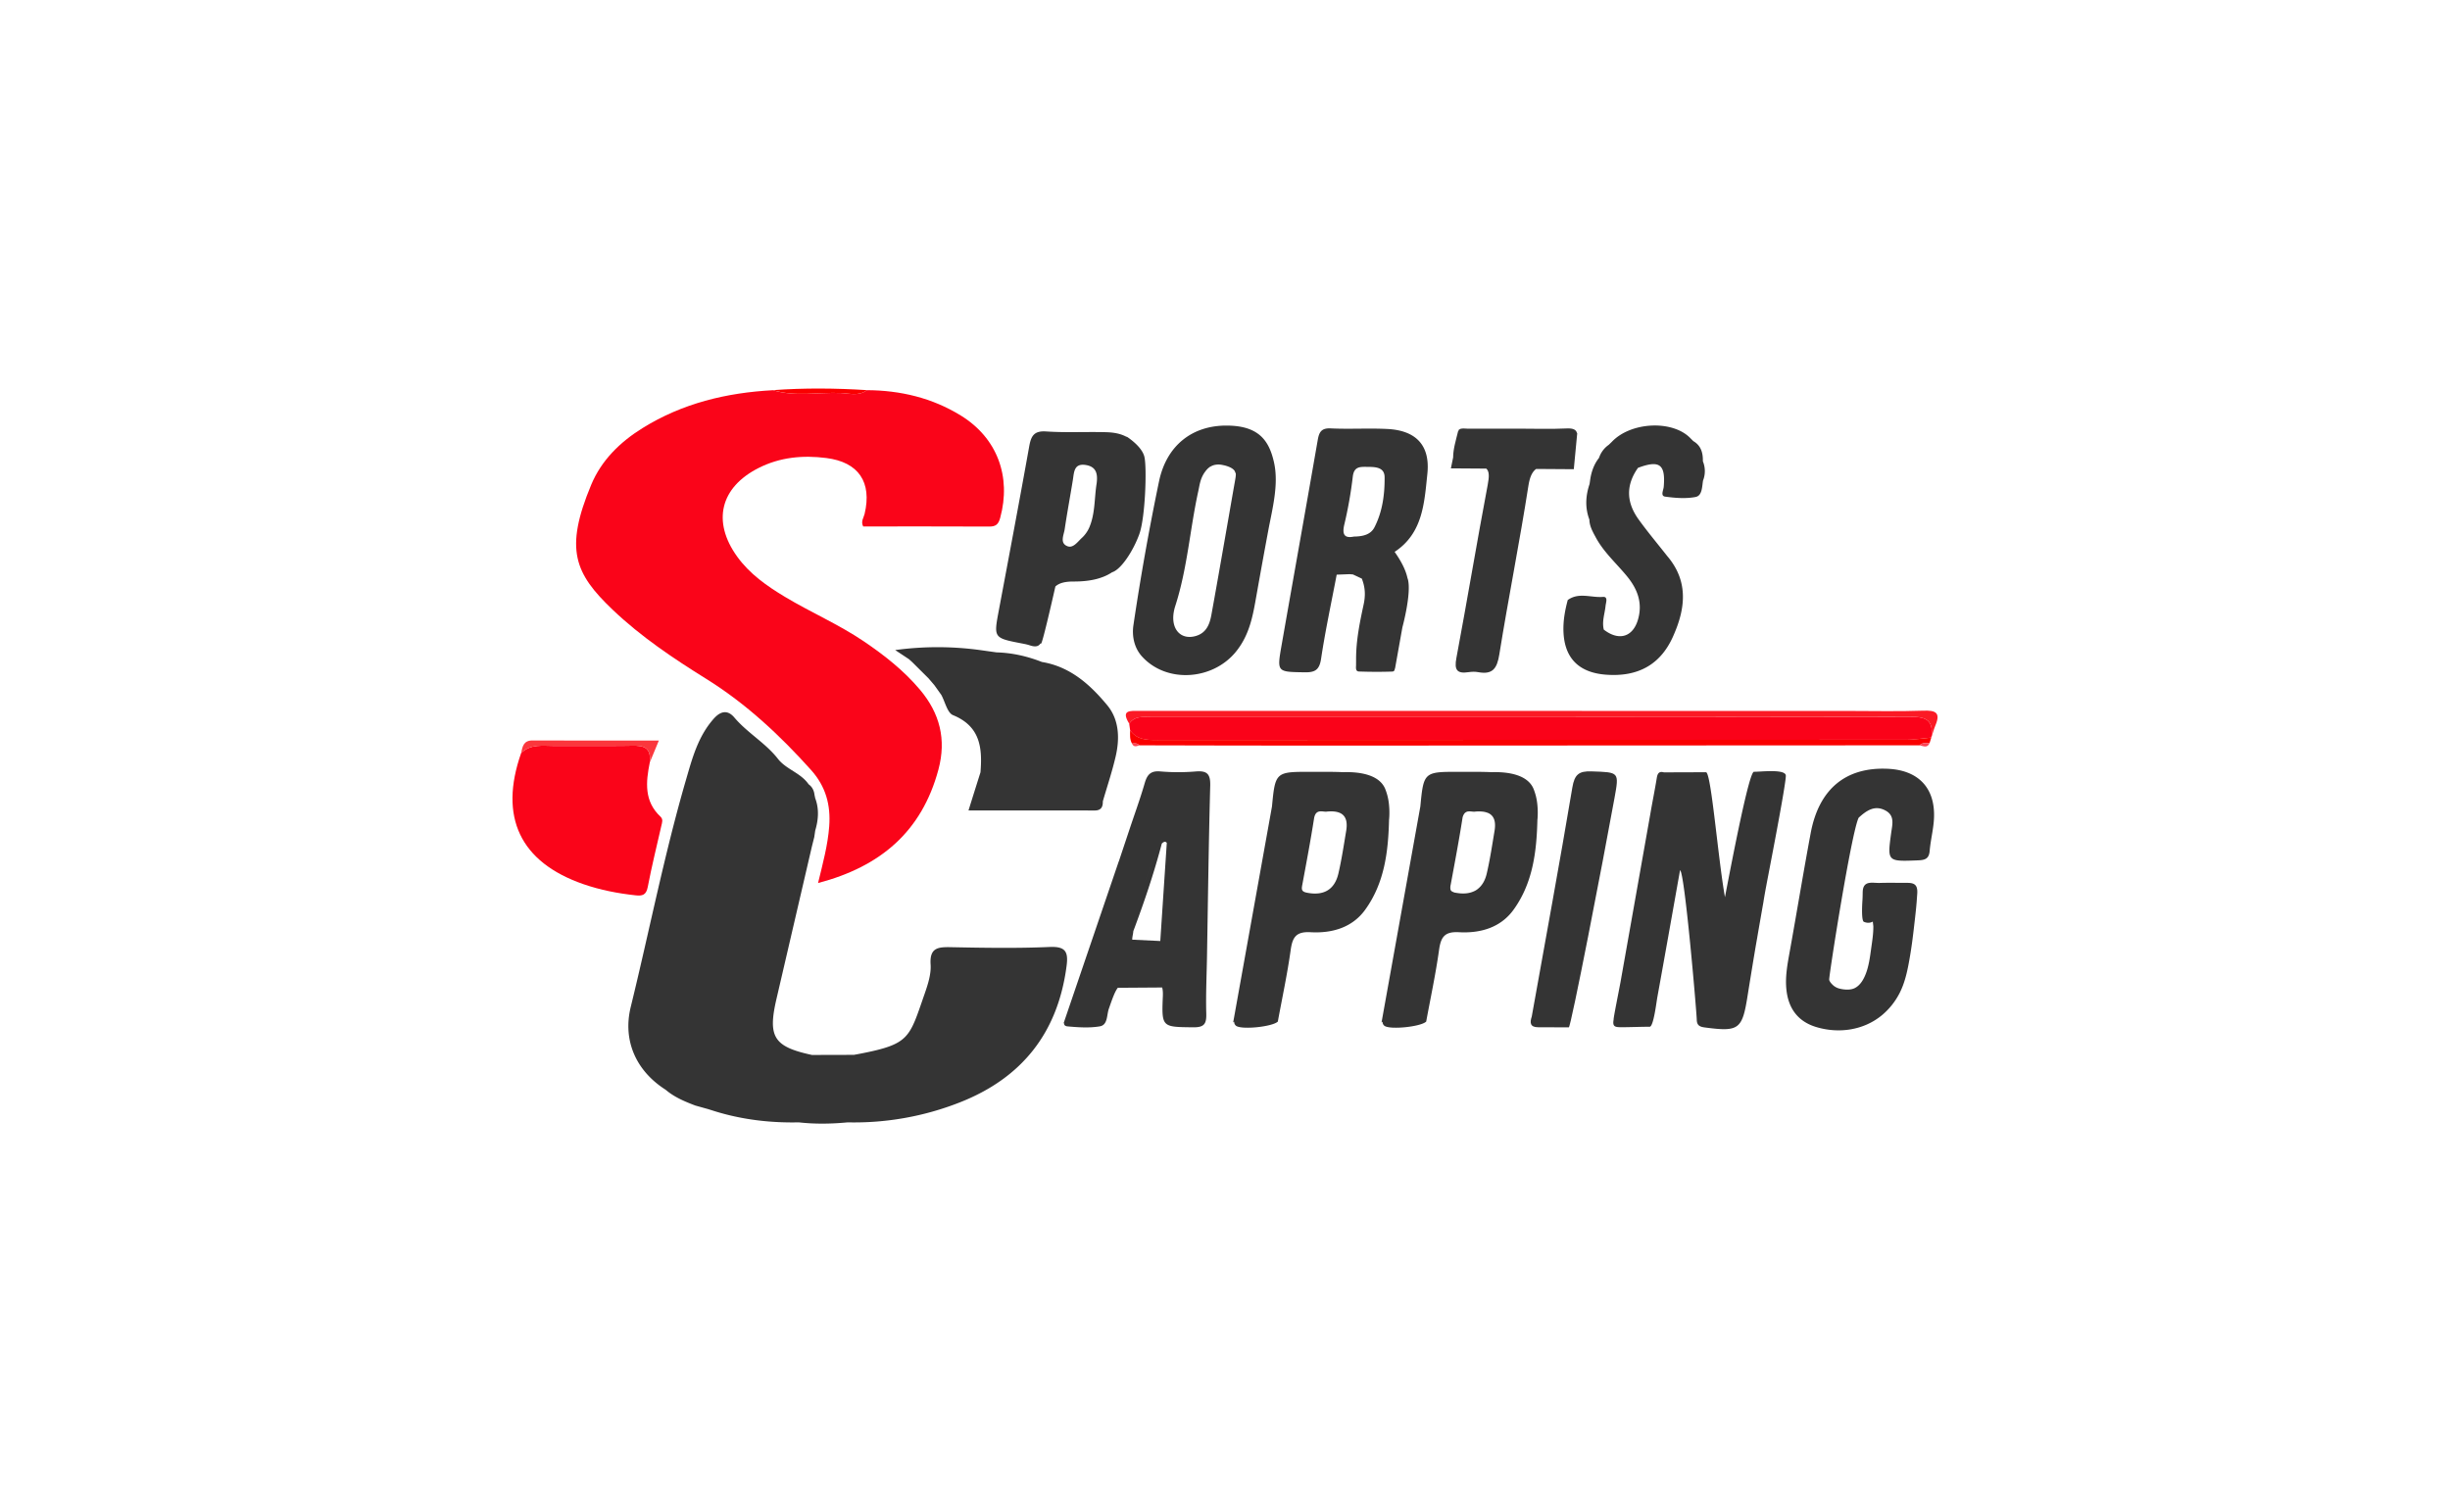 <svg xmlns="http://www.w3.org/2000/svg" style="enable-background:new 0 0 162 100" viewBox="0 0 162 100"><path d="M70.584 36.122c.377.147.673-.295.947-.546.204-.187.381-.432.491-.685.403-.931.332-1.947.491-2.922.073-.582.01-1.091-.694-1.214-.814-.142-.795.47-.88.993-.177 1.085-.378 2.165-.54 3.252-.058.388-.343.916.185 1.122zM76.886 55.458c-.035.032-.067.071-.099.105-.511 1.038-.886 2.125-1.231 3.222.345-1.097.719-2.184 1.231-3.222.032-.034.064-.073.099-.105zM77.151 55.734c-.092-.109-.204-.079-.33.051-.518 1.967-1.169 3.89-1.884 5.793-.008.169-.075.389-.072.559l1.856.089.43-6.492zM89.527 35.482c.595-.009 1.106-.127 1.357-.617.529-1.033.679-2.174.669-3.311-.006-.658-.6-.678-1.125-.681-.479-.002-.898-.047-.979.644a27.81 27.81 0 0 1-.557 3.153c-.165.699.016.937.635.812zM79.085 42.051c.676-.204.898-.76 1.012-1.38.048-.26.095-.521.141-.781l.008-.045.005-.026.293-1.647.003-.016a1314.414 1314.414 0 0 0 .346-1.971l.004-.023.006-.033.323-1.847.018-.102c.141-.808.281-1.617.424-2.425.016-.092.033-.187.041-.283.004-.047.009-.095.003-.142v-.016c-.004-.028-.025-.047-.034-.073-.017-.046-.031-.093-.062-.131-.147-.183-.428-.277-.645-.334-.03-.009-.058-.011-.088-.018a1.277 1.277 0 0 0-.42-.037c-.016.001-.031.004-.046.006a1.11 1.11 0 0 0-.182.038.943.943 0 0 0-.178.08c-.018.01-.037.015-.054.026l-.006.003c-.005.003-.008.01-.013.013-.117.08-.22.194-.314.327-.022.032-.046.061-.066.095a2.087 2.087 0 0 0-.202.435c-.078.236-.115.485-.168.728-.553 2.521-.721 5.112-1.521 7.594-.451 1.402.285 2.314 1.372 1.985zM98.415 53.769c-.03-.016-.067-.026-.101-.038a1.354 1.354 0 0 0-.325-.065 2.424 2.424 0 0 0-.449.004c-.107.021-.268-.023-.423-.014a.375.375 0 0 0-.299.156.7.7 0 0 0-.12.319c-.23 1.47-.508 2.932-.779 4.395a.751.751 0 0 0-.012.27.255.255 0 0 0 .025.078c.017.027.042.048.066.069.021.015.05.027.079.039.051.024.102.048.173.052.472.09.873.058 1.201-.091l.047-.021a1.302 1.302 0 0 0 .238-.155c.269-.219.466-.548.572-1.004.216-.93.359-1.879.515-2.822.096-.58-.015-.987-.408-1.172zM87.729 53.67c-.234.046-.734-.232-.842.462-.23 1.47-.508 2.932-.779 4.395-.053.284-.053.434.303.505 1.094.219 1.835-.181 2.087-1.268.216-.93.359-1.879.515-2.822.148-.89-.179-1.382-1.284-1.272z" style="fill:none"/><path d="M40.52 40.33c1.87 1.78 4.002 3.208 6.185 4.567 2.627 1.636 4.86 3.722 6.92 6.017.977 1.088 1.312 2.313 1.204 3.74-.094 1.235-.417 2.424-.737 3.74 4.131-1.082 6.861-3.409 7.958-7.5.536-1.997.095-3.723-1.216-5.281-1.068-1.269-2.351-2.277-3.715-3.201-1.658-1.122-3.502-1.913-5.212-2.94-1.197-.719-2.338-1.517-3.168-2.671-1.665-2.318-1.113-4.571 1.421-5.853 1.422-.719 2.93-.857 4.482-.659 2.134.272 3.025 1.597 2.528 3.696-.059.249-.266.496-.094.829 2.779 0 5.56-.006 8.34.007.431.002.603-.147.72-.577.744-2.729-.196-5.282-2.604-6.765-1.895-1.167-3.993-1.666-6.212-1.677-.535.414-1.16.213-1.73.189-1.492-.063-3.002.267-4.477-.187-3.072.163-5.991.866-8.628 2.506-1.484.922-2.718 2.127-3.395 3.752-1.775 4.262-1.103 5.857 1.43 8.268z" style="fill:#fa0419"/><path d="M69.396 62.622c-2.168.095-4.344.057-6.516.014-.854-.017-1.421.03-1.346 1.147.042.638-.181 1.321-.398 1.944-1.018 2.922-.975 3.313-4.253 3.951-.139.027-.279.052-.418.078l-2.776.007c-2.53-.547-2.933-1.187-2.345-3.716l2.337-10.055.161-.642.062-.426c.212-.715.268-1.43-.002-2.145l-.044-.213c-.034-.287-.148-.529-.389-.701-.516-.756-1.48-.981-2.028-1.682-.826-1.058-2.02-1.714-2.885-2.736-.368-.435-.827-.529-1.372.09-1.036 1.176-1.412 2.614-1.821 4.019-1.442 4.953-2.429 10.021-3.657 15.029-.542 2.212.338 4.225 2.31 5.48.575.491 1.26.775 1.954 1.04l.858.24.466.147c1.801.553 3.647.767 5.526.728 1.076.121 2.151.102 3.227 0a19.054 19.054 0 0 0 7.409-1.317c4.119-1.617 6.494-4.611 7.069-9.027.123-.941-.068-1.301-1.129-1.254zM79.072 51.015c-.779.064-1.571.066-2.349-.002-.637-.056-.869.215-1.031.773-.294 1.017-.658 2.013-.993 3.018l-.72 2.159-.003-.005-3.649 10.711c.008-.001.021-.014.03-.017-.005.113.045.204.237.222.706.064 1.437.114 2.128-.003.533-.09.452-.748.595-1.157.244-.7.394-1.127.594-1.393l2.933-.02c.043.15.057.34.046.585-.089 2.062-.05 2.024 2.011 2.048.754.009.879-.256.86-.924-.034-1.245.026-2.493.048-3.74.065-3.775.111-7.551.214-11.325.018-.762-.209-.991-.951-.93zm-2.285 4.548c.032-.034.064-.074.099-.105-.035.032-.067.071-.099.105-.511 1.038-.886 2.125-1.231 3.222.345-1.097.719-2.183 1.231-3.222zm-1.85 6.016c.714-1.903 1.366-3.826 1.884-5.793.127-.13.239-.16.33-.051l-.43 6.493-1.856-.089c-.003-.172.064-.391.072-.56zM75.513 43.413c1.631 1.797 4.692 1.574 6.224-.334.91-1.133 1.115-2.415 1.349-3.737.251-1.415.508-2.83.772-4.243.269-1.444.709-3.055.383-4.517-.16-.717-.428-1.426-1.037-1.881-.59-.441-1.354-.552-2.072-.558-2.258-.018-3.984 1.275-4.492 3.678a167.062 167.062 0 0 0-1.697 9.533c-.096.652.021 1.453.57 2.059zm2.201-3.346c.8-2.482.967-5.074 1.521-7.594.053-.243.09-.493.168-.728.055-.167.125-.308.202-.435.02-.034.043-.063.066-.095.094-.133.197-.247.314-.327.005-.003.007-.01.013-.013l.006-.003c.017-.011.037-.016.054-.026a.943.943 0 0 1 .178-.08.997.997 0 0 1 .182-.038l.046-.006c.133-.013.274.002.42.037.029.007.058.009.088.018.217.057.497.151.645.334.031.038.045.085.062.131.009.026.03.045.034.073v.016a.749.749 0 0 1-.003.142c-.008.095-.025.19-.041.283-.143.808-.284 1.616-.424 2.425l-.018.102-.323 1.847-.006.033-.004.023a1314.414 1314.414 0 0 1-.346 1.971l-.003.016c-.097.549-.194 1.098-.293 1.647l-.005.026-.008.045-.141.781c-.114.621-.336 1.176-1.012 1.38-1.088.328-1.824-.584-1.372-1.985z" style="fill:#343434"/><path d="M80.884 30.758a1.277 1.277 0 0 0-.42-.037" style="fill:none;stroke:#343434;stroke-width:0;stroke-linecap:round;stroke-linejoin:round"/><path d="M64.039 53.594c2.827 0 5.583-.003 8.34.003.43.001.551-.235.543-.606.287-.992.62-1.975.851-2.98.273-1.187.231-2.422-.561-3.376-1.131-1.365-2.451-2.553-4.317-2.859-.965-.379-1.962-.607-3.002-.635l-1.066-.15a20.723 20.723 0 0 0-5.635-.003l.909.602.22.198 1.075 1.069.384.449.462.647c.252.461.396 1.185.774 1.339 1.807.738 1.946 2.17 1.816 3.779-.254.803-.506 1.608-.793 2.523zM86.255 44.459c.688.012.986-.146 1.098-.893.28-1.864.68-3.71 1.032-5.564l.854-.033.219.018.589.276c.217.554.256 1.076.122 1.7-.255 1.181-.502 2.381-.501 3.606l-.002.428c-.007.172-.037.401.192.409.732.025 1.467.029 2.199.004.084-.003.123-.039.146-.085v.001l.029-.099.019-.064.478-2.676s.612-2.237.363-3.183c-.007-.025-.017-.043-.024-.067-.129-.601-.457-1.177-.851-1.744 1.871-1.231 1.962-3.245 2.163-5.149.2-1.886-.74-2.881-2.647-2.976-1.245-.062-2.497.021-3.742-.039-.632-.03-.771.258-.862.784-.787 4.528-1.598 9.052-2.392 13.58-.307 1.764-.295 1.736 1.518 1.766zm2.638-9.788c.246-1.037.433-2.094.557-3.153.081-.691.5-.646.979-.644.525.003 1.119.023 1.125.681.01 1.137-.14 2.278-.669 3.311-.251.49-.761.608-1.357.617-.62.124-.801-.114-.635-.812zM124.832 50.839c-2.778-.129-4.558 1.33-5.104 4.249-.485 2.592-.91 5.195-1.378 7.79-.159.88-.33 1.754-.218 2.653.151 1.205.789 2.033 1.962 2.386 1.479.445 3.114.223 4.326-.768a4.647 4.647 0 0 0 1.188-1.483c.379-.739.538-1.576.678-2.388.11-.634.194-1.29.268-1.936.051-.444.104-.888.147-1.334.021-.219.041-.456.055-.682.013-.208.047-.424-.015-.626-.103-.339-.473-.318-.759-.318-.565 0-1.13-.014-1.694.005-.427.014-.997-.164-1.105.422-.028.149-.011.387-.034.722-.027.397-.075 1.425.117 1.435.18.077.395.078.569-.024-.003.002.033.283.034.312.007.51-.085 1.044-.154 1.548-.071.516-.147 1.069-.331 1.559-.146.387-.37.801-.759.987-.28.134-.678.104-.975.031a1.005 1.005 0 0 1-.398-.19c-.097-.079-.299-.28-.301-.415-.003-.357 1.469-9.746 1.949-10.701.523-.478 1.088-.871 1.81-.452.587.34.412.922.341 1.445-.261 1.922-.264 1.907 1.77 1.828.462-.018.728-.098.773-.624.06-.708.245-1.408.284-2.116.111-2.023-1.009-3.22-3.046-3.315zM67.569 42.55c.175.034.352.067.52.124.343.115.567.09.705-.114.014-.001.034 0 .045-.002.084-.012.677-2.587.946-3.774.255-.235.64-.33 1.21-.329.928.002 1.832-.14 2.548-.617.003-.001.003.002.006.001.596-.199 1.39-1.421 1.787-2.521.397-1.1.504-4.385.336-5.103-.115-.491-.618-.934-.927-1.168a3.83 3.83 0 0 0-.11-.082c-.082-.058-.139-.094-.139-.094l.003.023c-.408-.227-.882-.301-1.368-.314-1.318-.035-2.642.039-3.956-.049-.823-.056-1.002.319-1.124 1.004-.647 3.612-1.329 7.218-2.006 10.825-.344 1.83-.351 1.828 1.524 2.19zm2.83-7.551c.162-1.087.363-2.167.54-3.252.085-.523.066-1.135.88-.993.704.123.768.632.694 1.214-.159.974-.088 1.991-.491 2.922-.11.254-.287.499-.491.685-.274.251-.57.693-.947.546-.528-.205-.243-.733-.185-1.122z" style="fill:#343434"/><path d="M127.733 48.316a1.197 1.197 0 0 0-.06-.343.7.7 0 0 0-.231-.335c-.307-.243-.826-.239-1.417-.238-16.636.029-33.273.02-49.91.021-.525 0-1.084-.102-1.449.437l.06.431c.461.654 1.127.647 1.842.647 16.479-.013 32.959-.009 49.438-.016.565 0 1.129-.093 1.694-.143l-.058-.088.063.085c.012-.087.02-.168.025-.244s.006-.148.003-.214z" style="fill:#fa0219"/><path d="M42.83 58.66c.261-1.362.594-2.711.903-4.063.048-.21.129-.414-.062-.594-1.092-1.025-.965-2.289-.706-3.58.134-1.228-.694-1.115-1.496-1.105-1.606.021-3.212.002-4.818.008-.762.003-1.563-.149-2.193.475-1.485 4.23-.066 7.22 4.124 8.669 1.115.385 2.266.608 3.439.736.45.05.707-.012.809-.546z" style="fill:#fa0419"/><path d="M98.372 32.056c-.721 3.816-1.357 7.648-2.073 11.465-.146.78.036 1.046.81.928.209-.032.433-.038.64.001.951.176 1.241-.25 1.389-1.168.6-3.728 1.344-7.433 1.925-11.164.086-.555.241-.914.509-1.107l2.492.017.187-1.968.036-.377.003-.036h-.014c-.051-.228-.248-.336-.68-.315-1.067.052-2.139.014-3.208.014-1.105 0-2.211-.003-3.316.003-.187.001-.442-.059-.578.054l-.028-.001-.013.063c-.014.023-.036.034-.044.067-.136.562-.324 1.16-.324 1.718l-.149.722 2.341.016c.212.188.193.548.095 1.068zM105.236 51.01c-.841-.03-1.124.208-1.269 1.067-.849 5.057-1.781 10.099-2.684 15.147-.133.398-.118.707.421.706.494-.002 1.54.008 2.03.008.136 0 2.242-10.871 3.018-15.153.318-1.756.316-1.71-1.516-1.775z" style="fill:#343434"/><path d="M127.183 46.996c-1.676.059-3.355.018-5.033.018-15.6 0-31.201.001-46.801-.004-.611 0-1.26-.084-.681.847.364-.539.923-.437 1.449-.437 16.637-.001 33.273.008 49.91-.021.591-.001 1.11-.005 1.417.238.102.081.181.19.231.335.033.097.054.21.06.343.003.066.002.137-.002.214s-.013.157-.025.244c.088-.27.158-.547.268-.808.354-.84.014-.997-.793-.969z" style="fill:#fb1a25"/><path d="M76.57 48.935c-.715.001-1.38.007-1.842-.647-.008.301-.036.604.122.882.174-.017.349-.039.481.117 3.747.007 7.493.02 11.24.019 13.452-.004 26.905-.012 40.357-.019.186-.202.434-.127.661-.146l.113-.365c-.565.049-1.13.142-1.694.143-16.479.007-32.959.003-49.438.016z" style="fill:#fa0000"/><path d="M36.651 49.326c1.606-.007 3.212.013 4.818-.008.803-.011 1.63-.123 1.496 1.105l.6-1.452c-2.891 0-5.624.007-8.357-.005-.601-.003-.661.414-.751.836.63-.625 1.431-.473 2.194-.476z" style="fill:#fb373d"/><path d="M105.987 39.472c-.774.064-1.595-.324-2.324.207-.166.617-.285 1.24-.286 1.883-.004 1.868.936 2.908 2.801 3.053 2.124.165 3.676-.657 4.512-2.675.784-1.809.928-3.561-.457-5.179-.629-.801-1.285-1.582-1.881-2.407-.842-1.167-.835-2.295-.044-3.416 1.425-.534 1.831-.232 1.701 1.258-.02.225-.23.6.095.645.662.092 1.361.146 2.009.024.442-.084.428-.666.494-1.08a1.705 1.705 0 0 0-.009-1.281c.011-.549-.115-1.033-.631-1.333l-.185-.185c-1.169-1.224-3.937-1.102-5.201.229l-.209.202a1.702 1.702 0 0 0-.641.861c-.35.445-.52.961-.594 1.515l-.031.214c-.264.783-.308 1.567-.013 2.352.009.443.227.814.427 1.186.529.981 1.367 1.716 2.062 2.564.692.843 1.044 1.764.727 2.858-.338 1.166-1.266 1.44-2.262.669-.134-.538.064-1.05.117-1.574.023-.221.182-.62-.177-.59zM115.977 51.035c-.322-.006-1.415 5.68-1.919 8.292-.466-2.627-.911-8.246-1.253-8.261l-2.786.009c-.319-.091-.42.076-.467.361-.108.663-.237 1.322-.358 1.983l-.106.608c-.179 1.011-1.9 10.718-1.937 10.919-.106.584-.478 2.404-.454 2.478-.087.468.09.502.503.504.52.002 1.359-.034 1.879-.03.256.002.444-1.604.51-1.966.507-2.786.999-5.575 1.5-8.389.311.159 1.092 9.355 1.105 9.886.008.35.161.466.517.513 2.268.301 2.491.147 2.845-2.101.011-.069.433-2.711.639-3.853.009-.071.346-1.994.409-2.35.019-.144.144-.857.188-1.07.032-.214 1.371-7.002 1.288-7.313-.11-.412-1.677-.211-2.103-.22z" style="fill:#343434"/><path d="M55.593 25.988c.569.024 1.194.226 1.73-.189-2.069-.13-4.138-.149-6.206.001 1.473.455 2.984.125 4.476.188z" style="fill:#fa0000"/><path d="M127.589 49.141c-.227.02-.475-.056-.661.146.242.046.509.208.661-.146zM74.851 49.17c.108.254.295.184.481.117-.133-.155-.308-.133-.481-.117z" style="fill:#fb4455"/><path d="M101.674 53.481a5.523 5.523 0 0 0-.023-.295 3.686 3.686 0 0 0-.253-1.029c-.375-.882-1.559-1.132-2.779-1.094-.705-.033-1.414-.02-2.121-.022-2.332-.007-2.366-.001-2.581 2.287L91.351 67.61l.068-.049a.314.314 0 0 0 .1.254c.294.303 2.412.095 2.784-.259.29-1.577.629-3.147.85-4.733.118-.845.356-1.23 1.314-1.177 1.398.078 2.746-.289 3.611-1.485 1.271-1.757 1.528-3.825 1.578-5.932 0 0 .039-.314.018-.748zm-2.851 1.461c-.157.943-.299 1.891-.515 2.822-.106.457-.303.785-.572 1.004a1.086 1.086 0 0 1-.238.155l-.047.021c-.327.149-.729.181-1.201.091-.072-.005-.122-.029-.173-.052a.485.485 0 0 1-.079-.039c-.024-.021-.049-.042-.066-.069a.246.246 0 0 1-.025-.078.73.73 0 0 1 .012-.27c.271-1.463.549-2.925.779-4.395a.7.7 0 0 1 .12-.319.375.375 0 0 1 .299-.156c.155-.009.316.035.423.014.17-.017.315-.015.449-.004.123.01.23.032.325.065.034.013.071.022.101.038.393.184.504.591.408 1.172zM91.864 53.481a5.523 5.523 0 0 0-.023-.295 3.686 3.686 0 0 0-.253-1.029c-.375-.882-1.559-1.132-2.779-1.094-.705-.033-1.414-.02-2.121-.022-2.332-.007-2.366-.001-2.581 2.287L81.541 67.61l.068-.049a.314.314 0 0 0 .1.254c.294.303 2.412.095 2.784-.259.29-1.577.629-3.147.85-4.733.118-.845.356-1.23 1.314-1.177 1.398.078 2.746-.289 3.611-1.485 1.271-1.757 1.528-3.825 1.578-5.932 0 0 .039-.314.018-.748zm-2.851 1.461c-.157.943-.299 1.891-.515 2.822-.252 1.086-.993 1.487-2.087 1.268-.356-.071-.356-.221-.303-.505.271-1.463.549-2.925.779-4.395.109-.694.608-.416.842-.462 1.105-.11 1.432.382 1.284 1.272z" style="fill:#343434"/></svg>